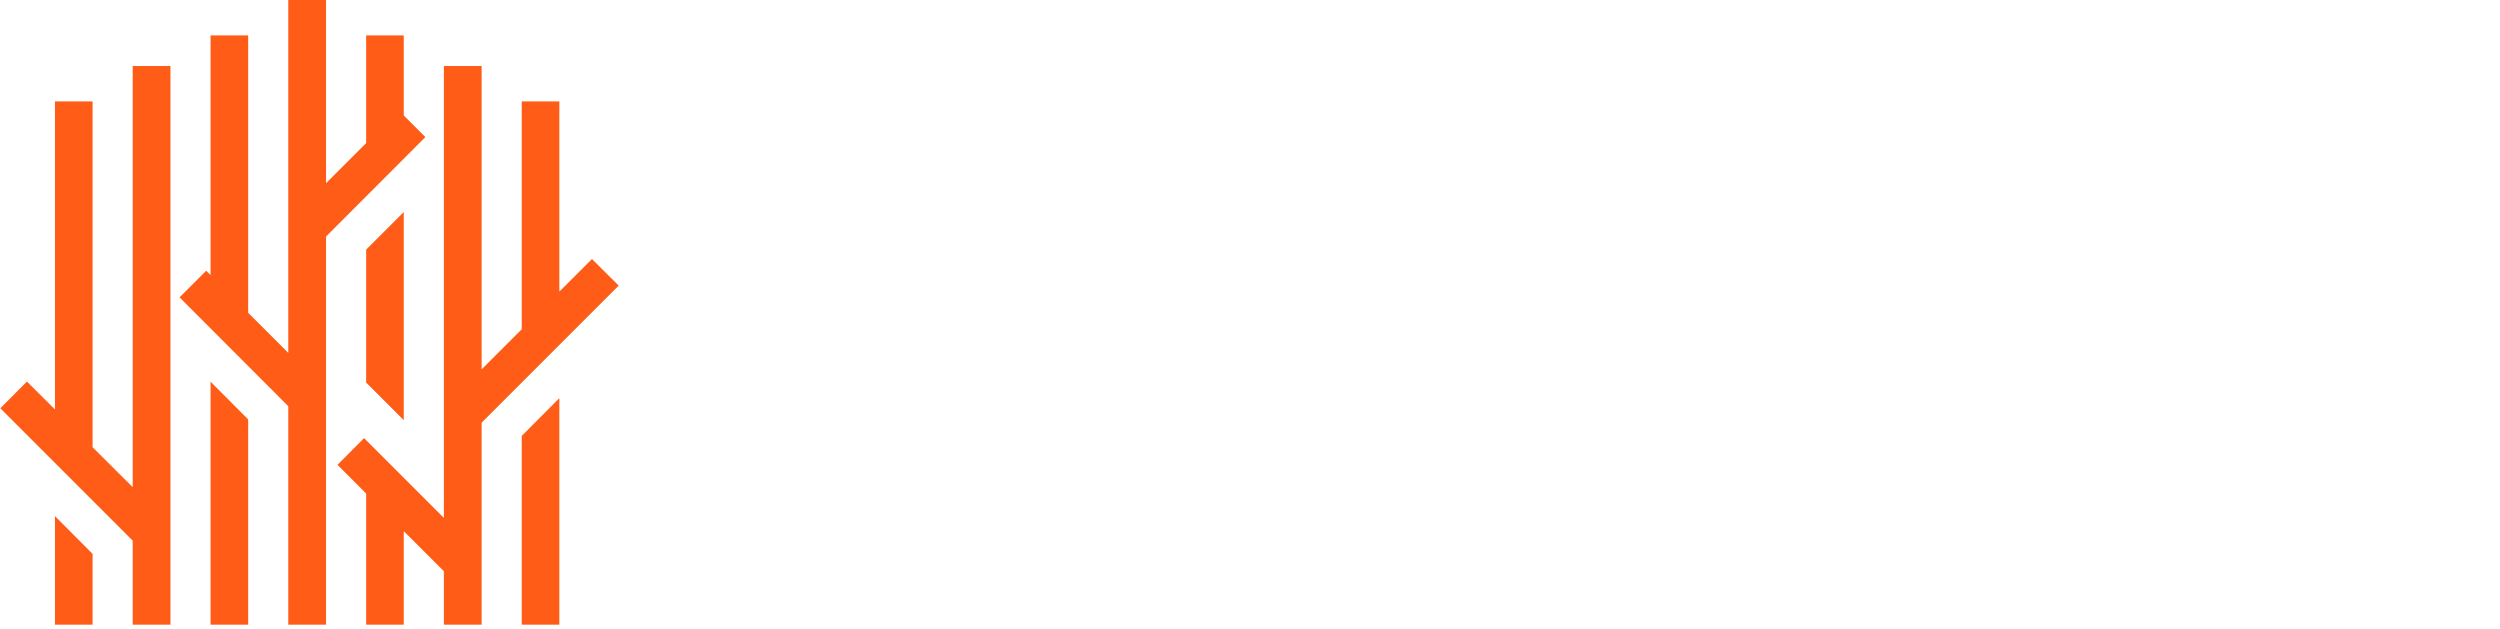 <?xml version="1.0" encoding="UTF-8"?> <svg xmlns="http://www.w3.org/2000/svg" viewBox="0 0 297.99 74.96" data-guides="{&quot;vertical&quot;:[],&quot;horizontal&quot;:[]}"><defs></defs><path fill="#ff5c17" stroke="none" fill-opacity="1" stroke-width="1" stroke-opacity="1" class="cls-1" id="tSvg36e33f5212" title="Path 12" d="M62.189 74.461C63.683 74.461 65.177 74.461 66.672 74.461C66.672 65.46 66.672 56.459 66.672 47.458C65.177 48.958 63.683 50.458 62.189 51.958C62.189 59.459 62.189 66.96 62.189 74.461Z"></path><path fill="#ff5c17" stroke="none" fill-opacity="1" stroke-width="1" stroke-opacity="1" class="cls-1" id="tSvgd707bb9dd6" title="Path 13" d="M48.126 50.084C48.126 41.813 48.126 33.541 48.126 25.27C46.632 26.764 45.138 28.259 43.643 29.753C43.643 35.036 43.643 40.319 43.643 45.601C45.138 47.096 46.632 48.59 48.126 50.084Z"></path><path fill="#ff5c17" stroke="none" fill-opacity="1" stroke-width="1" stroke-opacity="1" class="cls-1" id="tSvgbd54ae366c" title="Path 14" d="M25.098 74.461C26.592 74.461 28.087 74.461 29.581 74.461C29.581 66.306 29.581 58.152 29.581 49.997C28.087 48.497 26.592 46.996 25.098 45.496C25.098 55.151 25.098 64.806 25.098 74.461Z"></path><path fill="#ff5c17" stroke="none" fill-opacity="1" stroke-width="1" stroke-opacity="1" class="cls-1" id="tSvgbf28539825" title="Path 15" d="M15.817 58.07C14.223 56.482 12.63 54.894 11.036 53.307C11.036 39.566 11.036 25.824 11.036 12.083C9.542 12.083 8.047 12.083 6.553 12.083C6.553 24.324 6.553 36.565 6.553 48.806C5.438 47.697 4.323 46.588 3.208 45.479C2.151 46.541 1.095 47.604 0.038 48.666C5.298 53.925 10.557 59.185 15.817 64.444C15.817 67.783 15.817 71.122 15.817 74.461C17.317 74.461 18.817 74.461 20.317 74.461C20.317 52.262 20.317 30.062 20.317 7.863C18.817 7.863 17.317 7.863 15.817 7.863C15.817 24.599 15.817 41.334 15.817 58.07Z"></path><path fill="#ff5c17" stroke="none" fill-opacity="1" stroke-width="1" stroke-opacity="1" class="cls-1" id="tSvg3837389ea7" title="Path 16" d="M6.553 74.461C8.047 74.461 9.542 74.461 11.036 74.461C11.036 71.648 11.036 68.834 11.036 66.02C9.542 64.52 8.047 63.02 6.553 61.52C6.553 65.834 6.553 70.147 6.553 74.461Z"></path><path fill="#ff5c17" stroke="none" fill-opacity="1" stroke-width="1" stroke-opacity="1" class="cls-1" id="tSvg183b8ee5d52" title="Path 17" d="M66.672 34.761C66.672 27.202 66.672 19.643 66.672 12.083C65.177 12.083 63.683 12.083 62.189 12.083C62.189 21.137 62.189 30.191 62.189 39.245C60.595 40.838 59.001 42.432 57.408 44.025C57.408 31.971 57.408 19.917 57.408 7.863C55.908 7.863 54.407 7.863 52.907 7.863C52.907 25.819 52.907 43.774 52.907 61.73C49.819 58.642 46.731 55.554 43.643 52.466C43.562 52.384 43.48 52.303 43.398 52.221C42.342 53.283 41.285 54.346 40.228 55.408C41.367 56.546 42.505 57.685 43.643 58.823C43.643 64.036 43.643 69.248 43.643 74.461C45.138 74.461 46.632 74.461 48.126 74.461C48.126 70.743 48.126 67.024 48.126 63.306C49.72 64.9 51.313 66.493 52.907 68.087C52.907 70.212 52.907 72.336 52.907 74.461C54.407 74.461 55.908 74.461 57.408 74.461C57.408 66.435 57.408 58.408 57.408 50.382C62.854 44.936 68.3 39.49 73.746 34.043C72.684 32.987 71.622 31.93 70.559 30.874C69.263 32.17 67.968 33.465 66.672 34.761Z"></path><path fill="#ff5c17" stroke="none" fill-opacity="1" stroke-width="1" stroke-opacity="1" class="cls-1" id="tSvga1772189bc" title="Path 18" d="M48.126 13.764C48.126 10.583 48.126 7.402 48.126 4.22C46.632 4.22 45.138 4.22 43.643 4.22C43.643 8.499 43.643 12.778 43.643 17.057C42.05 18.65 40.456 20.244 38.862 21.837C38.862 14.558 38.862 7.279 38.862 0C37.362 0 35.862 0 34.362 0C34.362 14.021 34.362 28.043 34.362 42.064C32.768 40.47 31.175 38.877 29.581 37.283C29.581 26.262 29.581 15.241 29.581 4.22C28.087 4.22 26.592 4.22 25.098 4.22C25.098 13.741 25.098 23.262 25.098 32.782C24.923 32.613 24.748 32.444 24.573 32.275C23.516 33.331 22.459 34.388 21.403 35.444C25.723 39.77 30.042 44.095 34.362 48.421C34.362 57.101 34.362 65.781 34.362 74.461C35.862 74.461 37.362 74.461 38.862 74.461C38.862 59.039 38.862 43.617 38.862 28.194C42.809 24.242 46.755 20.291 50.701 16.339C49.843 15.481 48.984 14.623 48.126 13.764Z"></path></svg> 